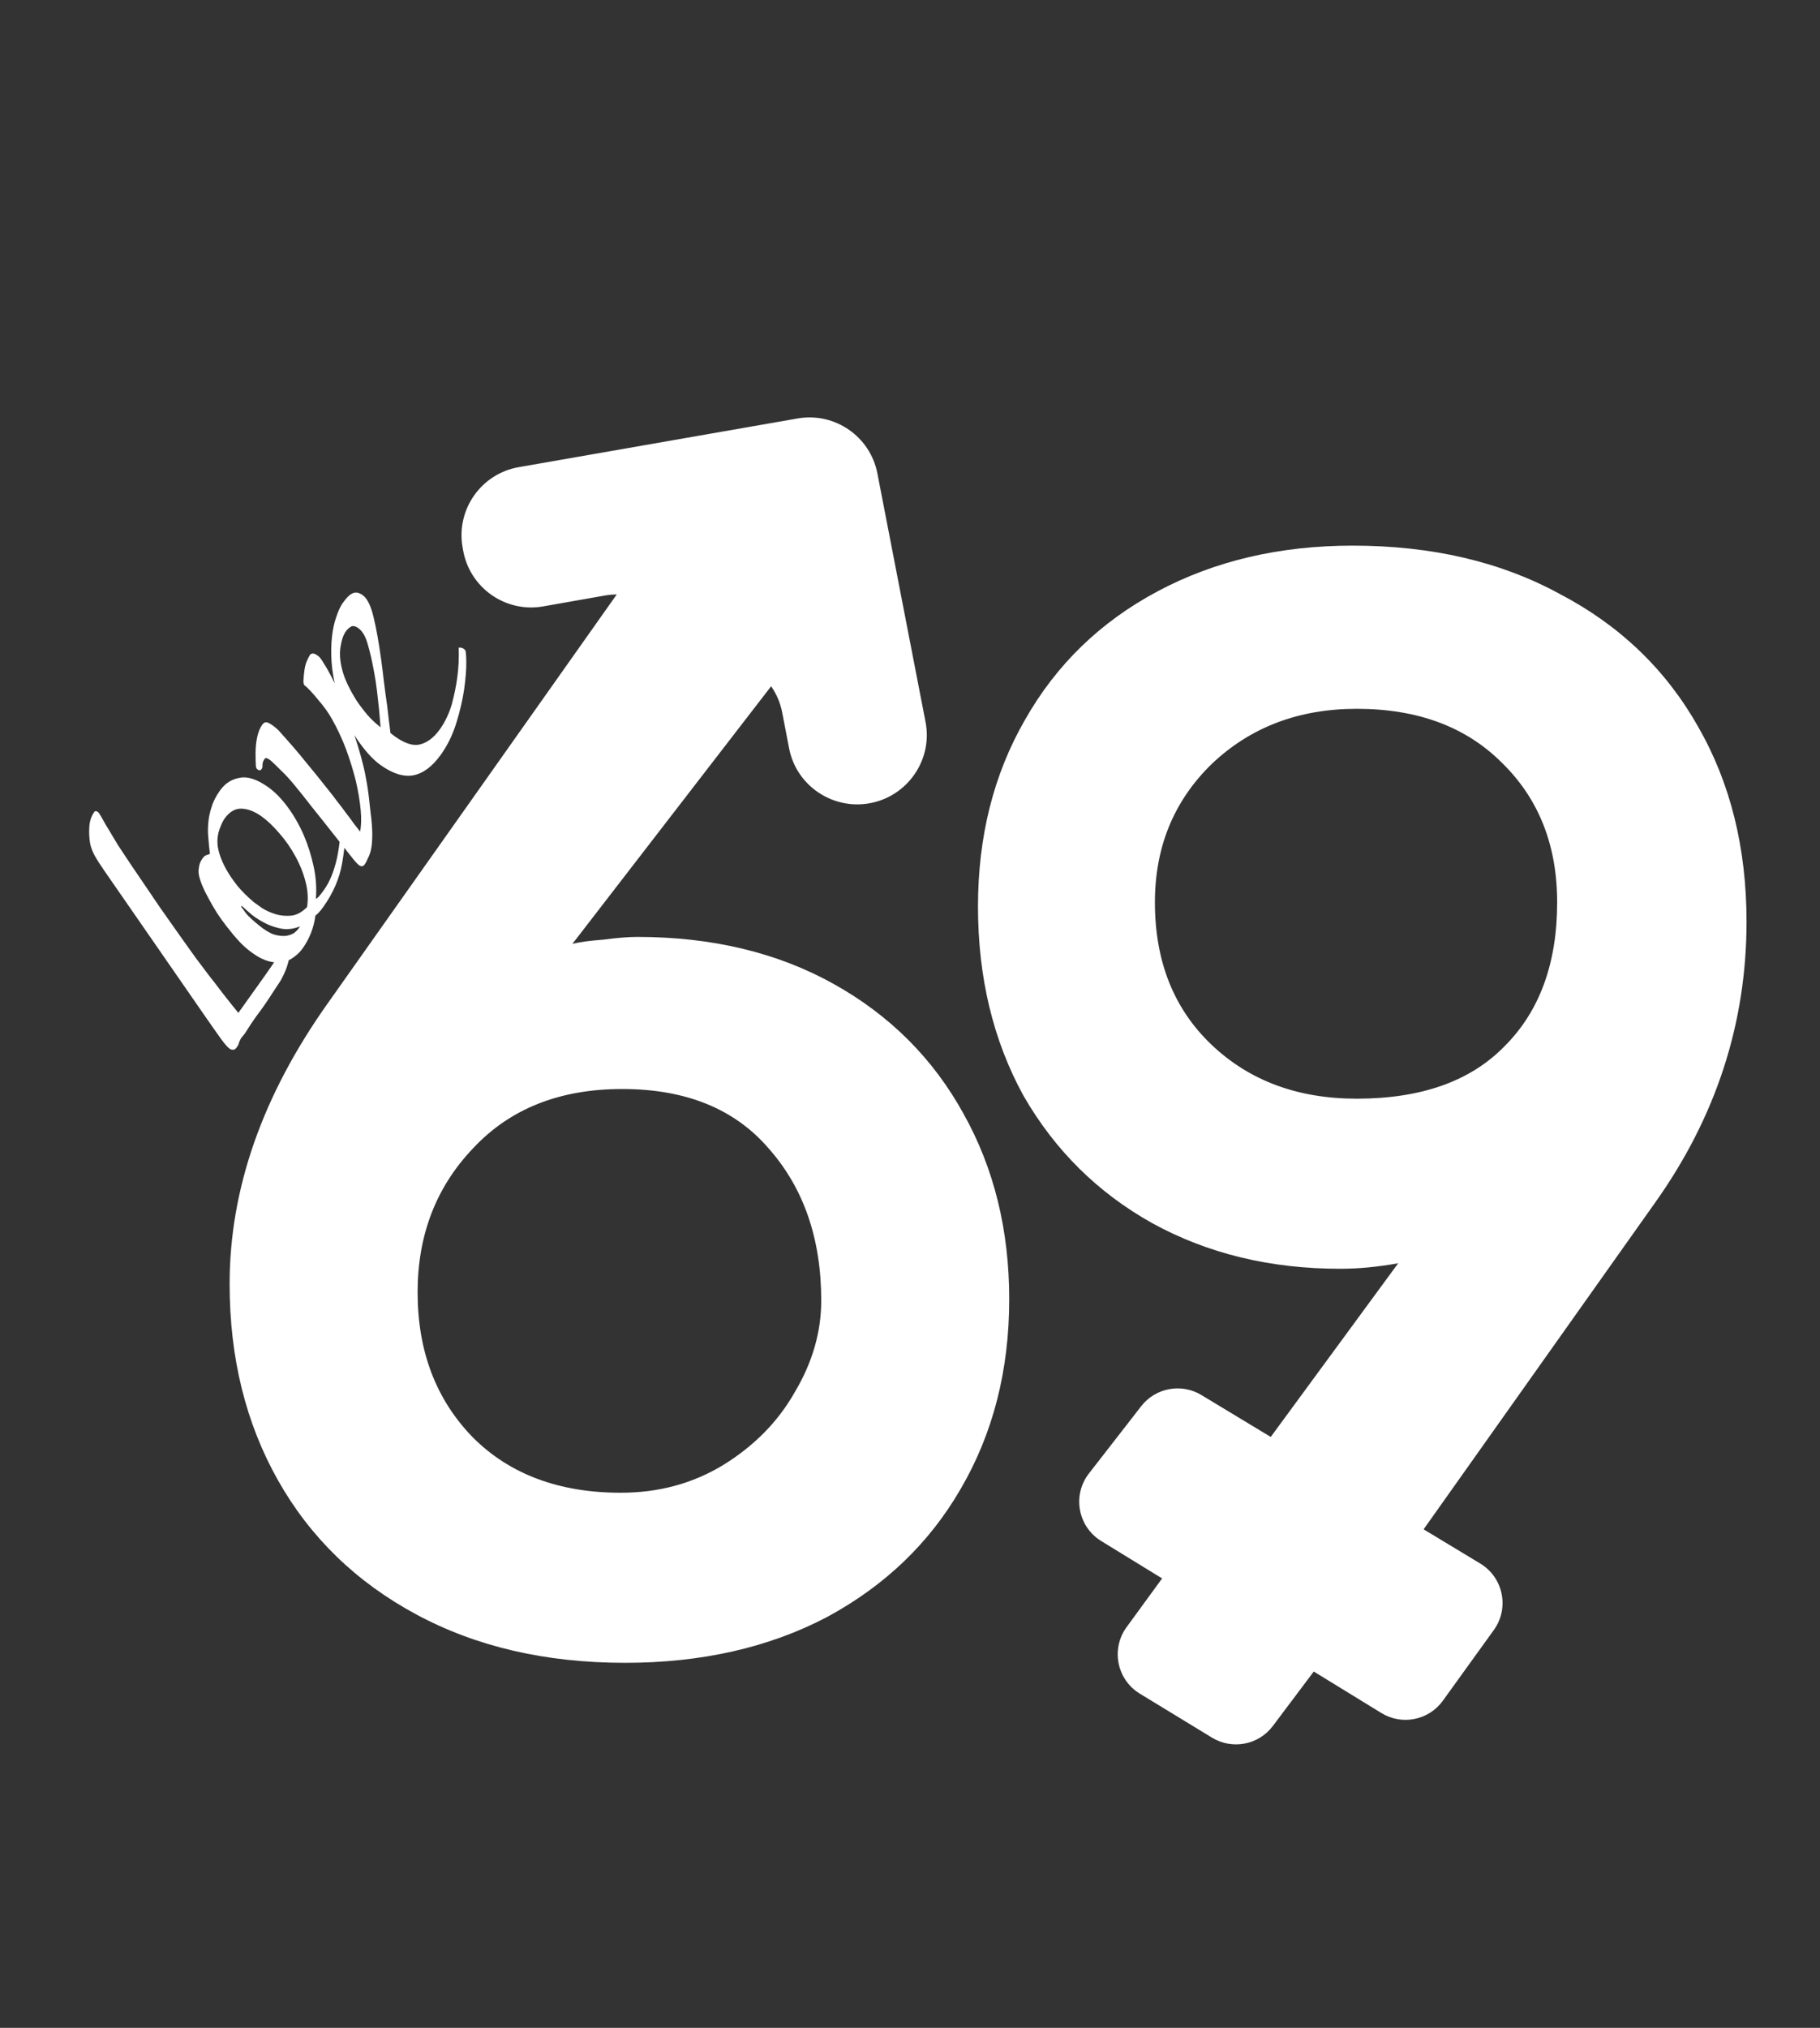 <?xml version="1.0" encoding="UTF-8"?> <svg xmlns="http://www.w3.org/2000/svg" width="79" height="88" viewBox="0 0 79 88" fill="none"><rect x="0" y="0" width="79" height="88" fill="#333333" stroke="none"/> <path d="M43.807 56.379C43.807 59.459 43.107 62.199 41.707 64.599C40.347 66.959 38.407 68.819 35.887 70.178C33.367 71.499 30.447 72.159 27.127 72.159C23.687 72.159 20.667 71.459 18.067 70.058C15.467 68.659 13.467 66.719 12.067 64.239C10.667 61.758 9.967 58.919 9.967 55.718C9.967 51.599 11.387 47.538 14.227 43.538L27.547 24.698C27.587 24.659 27.607 24.599 27.607 24.518C27.607 24.358 27.507 24.178 27.307 23.979C27.107 23.738 26.927 23.558 26.767 23.439L27.427 22.479L36.187 28.479L35.527 29.439C35.287 29.238 34.987 29.099 34.627 29.018C34.307 28.898 34.087 28.939 33.967 29.139L24.847 40.959C25.167 40.879 25.607 40.819 26.167 40.779C26.767 40.699 27.267 40.658 27.667 40.658C30.907 40.658 33.747 41.339 36.187 42.699C38.627 44.059 40.507 45.938 41.827 48.339C43.147 50.699 43.807 53.379 43.807 56.379ZM35.647 56.438C35.647 53.758 34.887 51.559 33.367 49.839C31.887 48.118 29.767 47.258 27.007 47.258C24.287 47.258 22.127 48.118 20.527 49.839C18.927 51.519 18.127 53.599 18.127 56.078C18.127 58.639 18.927 60.739 20.527 62.379C22.127 63.978 24.267 64.778 26.947 64.778C28.587 64.778 30.067 64.379 31.387 63.578C32.747 62.739 33.787 61.678 34.507 60.398C35.267 59.118 35.647 57.798 35.647 56.438ZM42.451 39.339C42.451 36.298 43.131 33.599 44.491 31.238C45.851 28.838 47.771 26.979 50.251 25.659C52.731 24.338 55.551 23.678 58.711 23.678C62.151 23.678 65.151 24.378 67.711 25.779C70.311 27.139 72.311 29.058 73.711 31.538C75.111 33.978 75.811 36.798 75.811 39.998C75.811 44.398 74.491 48.459 71.851 52.178L58.411 71.138C58.371 71.178 58.351 71.239 58.351 71.319C58.351 71.478 58.431 71.659 58.591 71.859C58.791 72.099 58.991 72.258 59.191 72.338L58.591 73.299L49.471 67.719L50.071 66.758C50.351 66.918 50.671 67.038 51.031 67.118C51.391 67.198 51.631 67.159 51.751 66.999L60.691 54.819C59.811 54.978 58.971 55.059 58.171 55.059C55.131 55.059 52.411 54.398 50.011 53.078C47.651 51.758 45.791 49.919 44.431 47.559C43.111 45.158 42.451 42.419 42.451 39.339ZM50.131 39.158C50.131 41.718 50.951 43.779 52.591 45.339C54.231 46.898 56.331 47.678 58.891 47.678C61.691 47.678 63.831 46.919 65.311 45.398C66.831 43.879 67.591 41.798 67.591 39.158C67.591 36.678 66.791 34.658 65.191 33.099C63.631 31.538 61.531 30.759 58.891 30.759C56.371 30.759 54.271 31.558 52.591 33.158C50.951 34.758 50.131 36.758 50.131 39.158Z" fill="white"></path> <path d="M23.577 26.315C21.943 26.603 20.386 25.51 20.101 23.875L20.078 23.742C19.793 22.11 20.886 20.557 22.517 20.272L34.623 18.159C36.233 17.878 37.773 18.938 38.084 20.543L40.175 31.332C40.491 32.958 39.412 34.535 37.786 34.851V34.851C36.158 35.166 34.567 34.105 34.253 32.477L33.953 30.921C33.797 30.111 33.313 29.401 32.617 28.958L28.385 26.266C27.753 25.864 26.993 25.713 26.255 25.843L23.577 26.315Z" fill="white"></path> <path d="M58.805 66.793C59.707 67.451 59.896 68.719 59.225 69.611L55.249 74.901C54.631 75.724 53.489 75.942 52.61 75.407L49.476 73.497C48.477 72.888 48.212 71.556 48.901 70.611L52.98 65.019C53.631 64.127 54.882 63.931 55.774 64.582L58.805 66.793Z" fill="white"></path> <path d="M62.63 73.803C62.017 74.653 60.854 74.886 59.961 74.338L47.8 66.874C46.784 66.25 46.535 64.883 47.267 63.942L49.535 61.023C50.157 60.222 51.28 60.014 52.148 60.538L64.255 67.852C65.255 68.457 65.526 69.786 64.843 70.734L62.63 73.803Z" fill="white"></path> <path d="M12.513 41.098C12.587 41.151 12.606 41.287 12.571 41.508C12.548 41.627 12.513 41.761 12.467 41.913C12.42 42.064 12.348 42.233 12.251 42.422C12.214 42.507 12.141 42.626 12.031 42.781C11.929 42.941 11.792 43.151 11.62 43.409C11.459 43.651 11.291 43.887 11.114 44.117C10.951 44.345 10.794 44.583 10.642 44.83C10.595 44.895 10.545 44.958 10.49 45.017C10.45 45.074 10.414 45.141 10.384 45.218C10.38 45.24 10.371 45.27 10.356 45.308C10.347 45.339 10.331 45.37 10.307 45.402C10.29 45.427 10.275 45.447 10.264 45.464C10.217 45.529 10.165 45.559 10.107 45.554C10.057 45.555 10.011 45.541 9.971 45.512C9.881 45.449 9.762 45.314 9.613 45.11C9.464 44.905 9.229 44.572 8.908 44.109L4.516 37.767C4.346 37.523 4.21 37.309 4.107 37.125C4.003 36.928 3.936 36.745 3.908 36.578C3.871 36.355 3.861 36.12 3.877 35.873C3.893 35.627 3.965 35.414 4.093 35.235C4.128 35.186 4.182 35.188 4.255 35.24C4.279 35.258 4.322 35.319 4.382 35.423C4.443 35.528 4.519 35.662 4.611 35.826C4.709 35.982 4.818 36.164 4.939 36.373C5.06 36.583 5.196 36.797 5.347 37.015C5.588 37.383 5.85 37.773 6.134 38.185C6.41 38.59 6.676 38.983 6.933 39.363C7.196 39.735 7.431 40.069 7.638 40.364C7.845 40.659 7.995 40.871 8.088 40.998C8.199 41.152 8.335 41.341 8.494 41.565C8.659 41.781 8.839 42.02 9.033 42.282C9.233 42.535 9.444 42.808 9.665 43.101C9.883 43.38 10.11 43.665 10.345 43.955L11.469 42.38C11.748 41.989 11.941 41.703 12.046 41.52C12.144 41.332 12.216 41.205 12.262 41.14C12.332 41.042 12.416 41.029 12.513 41.098ZM15.024 35.283C15.026 36.072 14.968 36.798 14.85 37.463C14.737 38.12 14.463 38.754 14.028 39.364C13.906 39.535 13.793 39.658 13.691 39.732C13.622 40.26 13.436 40.735 13.134 41.159C13.029 41.305 12.903 41.43 12.755 41.534C12.616 41.643 12.453 41.717 12.265 41.755C12.084 41.786 11.885 41.772 11.667 41.715C11.45 41.658 11.219 41.543 10.975 41.369C10.747 41.206 10.55 41.035 10.384 40.854C10.217 40.674 10.038 40.461 9.846 40.213C9.692 40.017 9.547 39.815 9.412 39.608C9.275 39.387 9.154 39.178 9.049 38.98C8.936 38.777 8.844 38.588 8.772 38.414C8.697 38.225 8.65 38.069 8.629 37.943C8.612 37.845 8.616 37.737 8.639 37.619C8.654 37.494 8.702 37.375 8.784 37.261C8.842 37.18 8.895 37.132 8.942 37.116C8.996 37.093 9.043 37.078 9.085 37.071L9.111 37.034C9.082 36.817 9.06 36.599 9.045 36.379C9.021 36.153 9.02 35.931 9.041 35.713C9.06 35.48 9.107 35.25 9.184 35.022C9.252 34.788 9.374 34.55 9.548 34.305C9.769 33.996 10.053 33.812 10.402 33.754C10.749 33.682 11.162 33.817 11.642 34.16C11.935 34.369 12.216 34.656 12.485 35.019C12.753 35.383 12.986 35.789 13.183 36.236C13.371 36.678 13.516 37.138 13.617 37.615C13.719 38.093 13.749 38.557 13.71 39.008C13.724 39.006 13.765 38.974 13.834 38.913C13.894 38.845 13.971 38.746 14.064 38.616C14.314 38.266 14.502 37.804 14.629 37.231C14.753 36.644 14.809 35.997 14.799 35.289L15.024 35.283ZM11.348 35.424C11.055 35.215 10.771 35.105 10.497 35.093C10.214 35.076 9.963 35.222 9.742 35.531C9.678 35.621 9.607 35.772 9.528 35.986C9.454 36.192 9.426 36.405 9.441 36.624C9.448 36.752 9.481 36.912 9.542 37.102C9.603 37.293 9.694 37.5 9.818 37.723C9.941 37.946 10.103 38.184 10.303 38.438C10.5 38.677 10.741 38.916 11.025 39.156C11.098 39.208 11.216 39.292 11.379 39.409C11.539 39.511 11.729 39.597 11.949 39.668C12.161 39.733 12.39 39.756 12.638 39.736C12.877 39.71 13.108 39.586 13.328 39.363C13.384 39.009 13.362 38.644 13.264 38.266C13.162 37.874 13.014 37.505 12.82 37.157C12.624 36.795 12.393 36.465 12.128 36.165C11.868 35.857 11.608 35.61 11.348 35.424ZM13.027 40.198C12.765 40.306 12.506 40.342 12.249 40.306C11.998 40.262 11.763 40.187 11.545 40.08C11.318 39.967 11.114 39.84 10.933 39.698C10.757 39.548 10.61 39.419 10.491 39.309L10.465 39.346C10.521 39.423 10.6 39.528 10.701 39.662C10.808 39.787 10.994 39.957 11.259 40.171C11.499 40.367 11.715 40.496 11.904 40.557C12.1 40.611 12.271 40.629 12.419 40.611C12.558 40.588 12.673 40.547 12.764 40.489C12.852 40.417 12.911 40.361 12.94 40.32L13.027 40.198ZM13.821 28.474C13.878 28.515 13.956 28.62 14.056 28.79C14.162 28.951 14.284 29.167 14.423 29.438C14.561 29.709 14.709 30.035 14.866 30.418C15.021 30.786 15.17 31.206 15.313 31.677C15.406 31.977 15.489 32.239 15.562 32.463C15.628 32.681 15.692 32.918 15.756 33.173C15.818 33.413 15.877 33.701 15.933 34.036C15.986 34.356 16.038 34.774 16.088 35.289C16.129 35.577 16.153 35.87 16.16 36.17C16.159 36.464 16.142 36.685 16.11 36.834C16.083 36.975 16.04 37.104 15.981 37.221C15.935 37.337 15.884 37.435 15.826 37.516C15.762 37.606 15.681 37.616 15.583 37.546C15.518 37.499 15.408 37.378 15.254 37.182C15.099 36.985 14.876 36.703 14.586 36.336C14.167 35.804 13.817 35.364 13.537 35.017C13.263 34.661 13 34.332 12.749 34.03C12.551 33.79 12.367 33.592 12.197 33.434C12.034 33.267 11.888 33.127 11.761 33.012C11.621 32.899 11.53 32.871 11.489 32.928C11.425 33.018 11.393 33.105 11.393 33.191C11.399 33.269 11.388 33.329 11.359 33.369C11.306 33.443 11.242 33.446 11.167 33.38C11.126 33.351 11.106 33.293 11.106 33.207C11.098 33.115 11.094 32.941 11.093 32.682C11.1 32.122 11.197 31.712 11.383 31.451C11.441 31.37 11.503 31.334 11.569 31.345C11.627 31.349 11.725 31.401 11.864 31.5C11.945 31.558 12.025 31.627 12.103 31.707C12.172 31.782 12.248 31.866 12.328 31.96C12.671 32.34 12.992 32.717 13.291 33.09C13.595 33.455 13.912 33.846 14.24 34.265C14.365 34.416 14.493 34.581 14.623 34.76C14.759 34.931 14.893 35.105 15.023 35.285C15.151 35.45 15.267 35.606 15.37 35.753C15.479 35.893 15.566 36.004 15.63 36.086C15.682 35.841 15.691 35.528 15.656 35.147C15.618 34.751 15.549 34.333 15.446 33.891C15.335 33.444 15.195 32.987 15.024 32.521C14.845 32.049 14.638 31.607 14.404 31.194C14.333 31.07 14.246 30.934 14.143 30.786C14.031 30.633 13.918 30.49 13.802 30.359C13.685 30.214 13.574 30.085 13.469 29.974C13.364 29.862 13.276 29.78 13.202 29.728C13.195 29.686 13.188 29.662 13.18 29.656C13.177 29.642 13.174 29.622 13.169 29.594C13.17 29.558 13.173 29.511 13.178 29.452C13.18 29.38 13.191 29.271 13.209 29.125C13.228 28.978 13.257 28.851 13.296 28.744C13.341 28.629 13.392 28.524 13.448 28.429C13.523 28.323 13.648 28.338 13.821 28.474ZM20.186 28.206C20.218 28.229 20.237 28.402 20.24 28.724C20.244 29.046 20.213 29.442 20.148 29.911C20.081 30.367 19.968 30.852 19.81 31.366C19.652 31.88 19.428 32.34 19.138 32.747C18.772 33.26 18.374 33.559 17.944 33.645C17.519 33.723 17.043 33.574 16.514 33.196C16.172 32.952 15.819 32.559 15.457 32.018C15.099 31.468 14.82 30.801 14.617 30.018C14.498 29.564 14.423 29.136 14.392 28.733C14.366 28.321 14.372 27.951 14.411 27.622C14.449 27.293 14.512 27.006 14.6 26.762C14.686 26.504 14.781 26.302 14.886 26.155C15.055 25.919 15.203 25.78 15.332 25.737C15.453 25.688 15.591 25.719 15.746 25.829C15.941 25.968 16.099 26.29 16.218 26.793C16.336 27.282 16.444 27.888 16.543 28.61C16.584 28.897 16.625 29.227 16.666 29.6C16.712 29.965 16.76 30.312 16.807 30.641C16.851 31.029 16.898 31.418 16.949 31.811C17.439 32.21 17.854 32.377 18.194 32.313C18.527 32.243 18.826 32.021 19.094 31.647C19.32 31.329 19.493 30.967 19.611 30.56C19.722 30.148 19.8 29.762 19.848 29.402C19.906 28.977 19.927 28.543 19.91 28.102C19.983 28.104 20.034 28.11 20.064 28.119C20.094 28.128 20.135 28.157 20.186 28.206ZM15.554 27.259C15.424 27.166 15.316 27.145 15.232 27.195C15.147 27.245 15.072 27.314 15.009 27.404C14.898 27.558 14.82 27.797 14.773 28.121C14.733 28.436 14.77 28.788 14.885 29.177C14.935 29.348 15.01 29.537 15.109 29.742C15.208 29.948 15.326 30.161 15.463 30.382C15.606 30.595 15.767 30.808 15.946 31.022C16.123 31.222 16.314 31.401 16.52 31.56C16.498 31.299 16.474 31.03 16.45 30.755C16.424 30.515 16.395 30.255 16.363 29.974C16.33 29.692 16.287 29.416 16.235 29.145C16.15 28.679 16.059 28.282 15.961 27.955C15.869 27.619 15.733 27.387 15.554 27.259Z" fill="white"></path> </svg> 